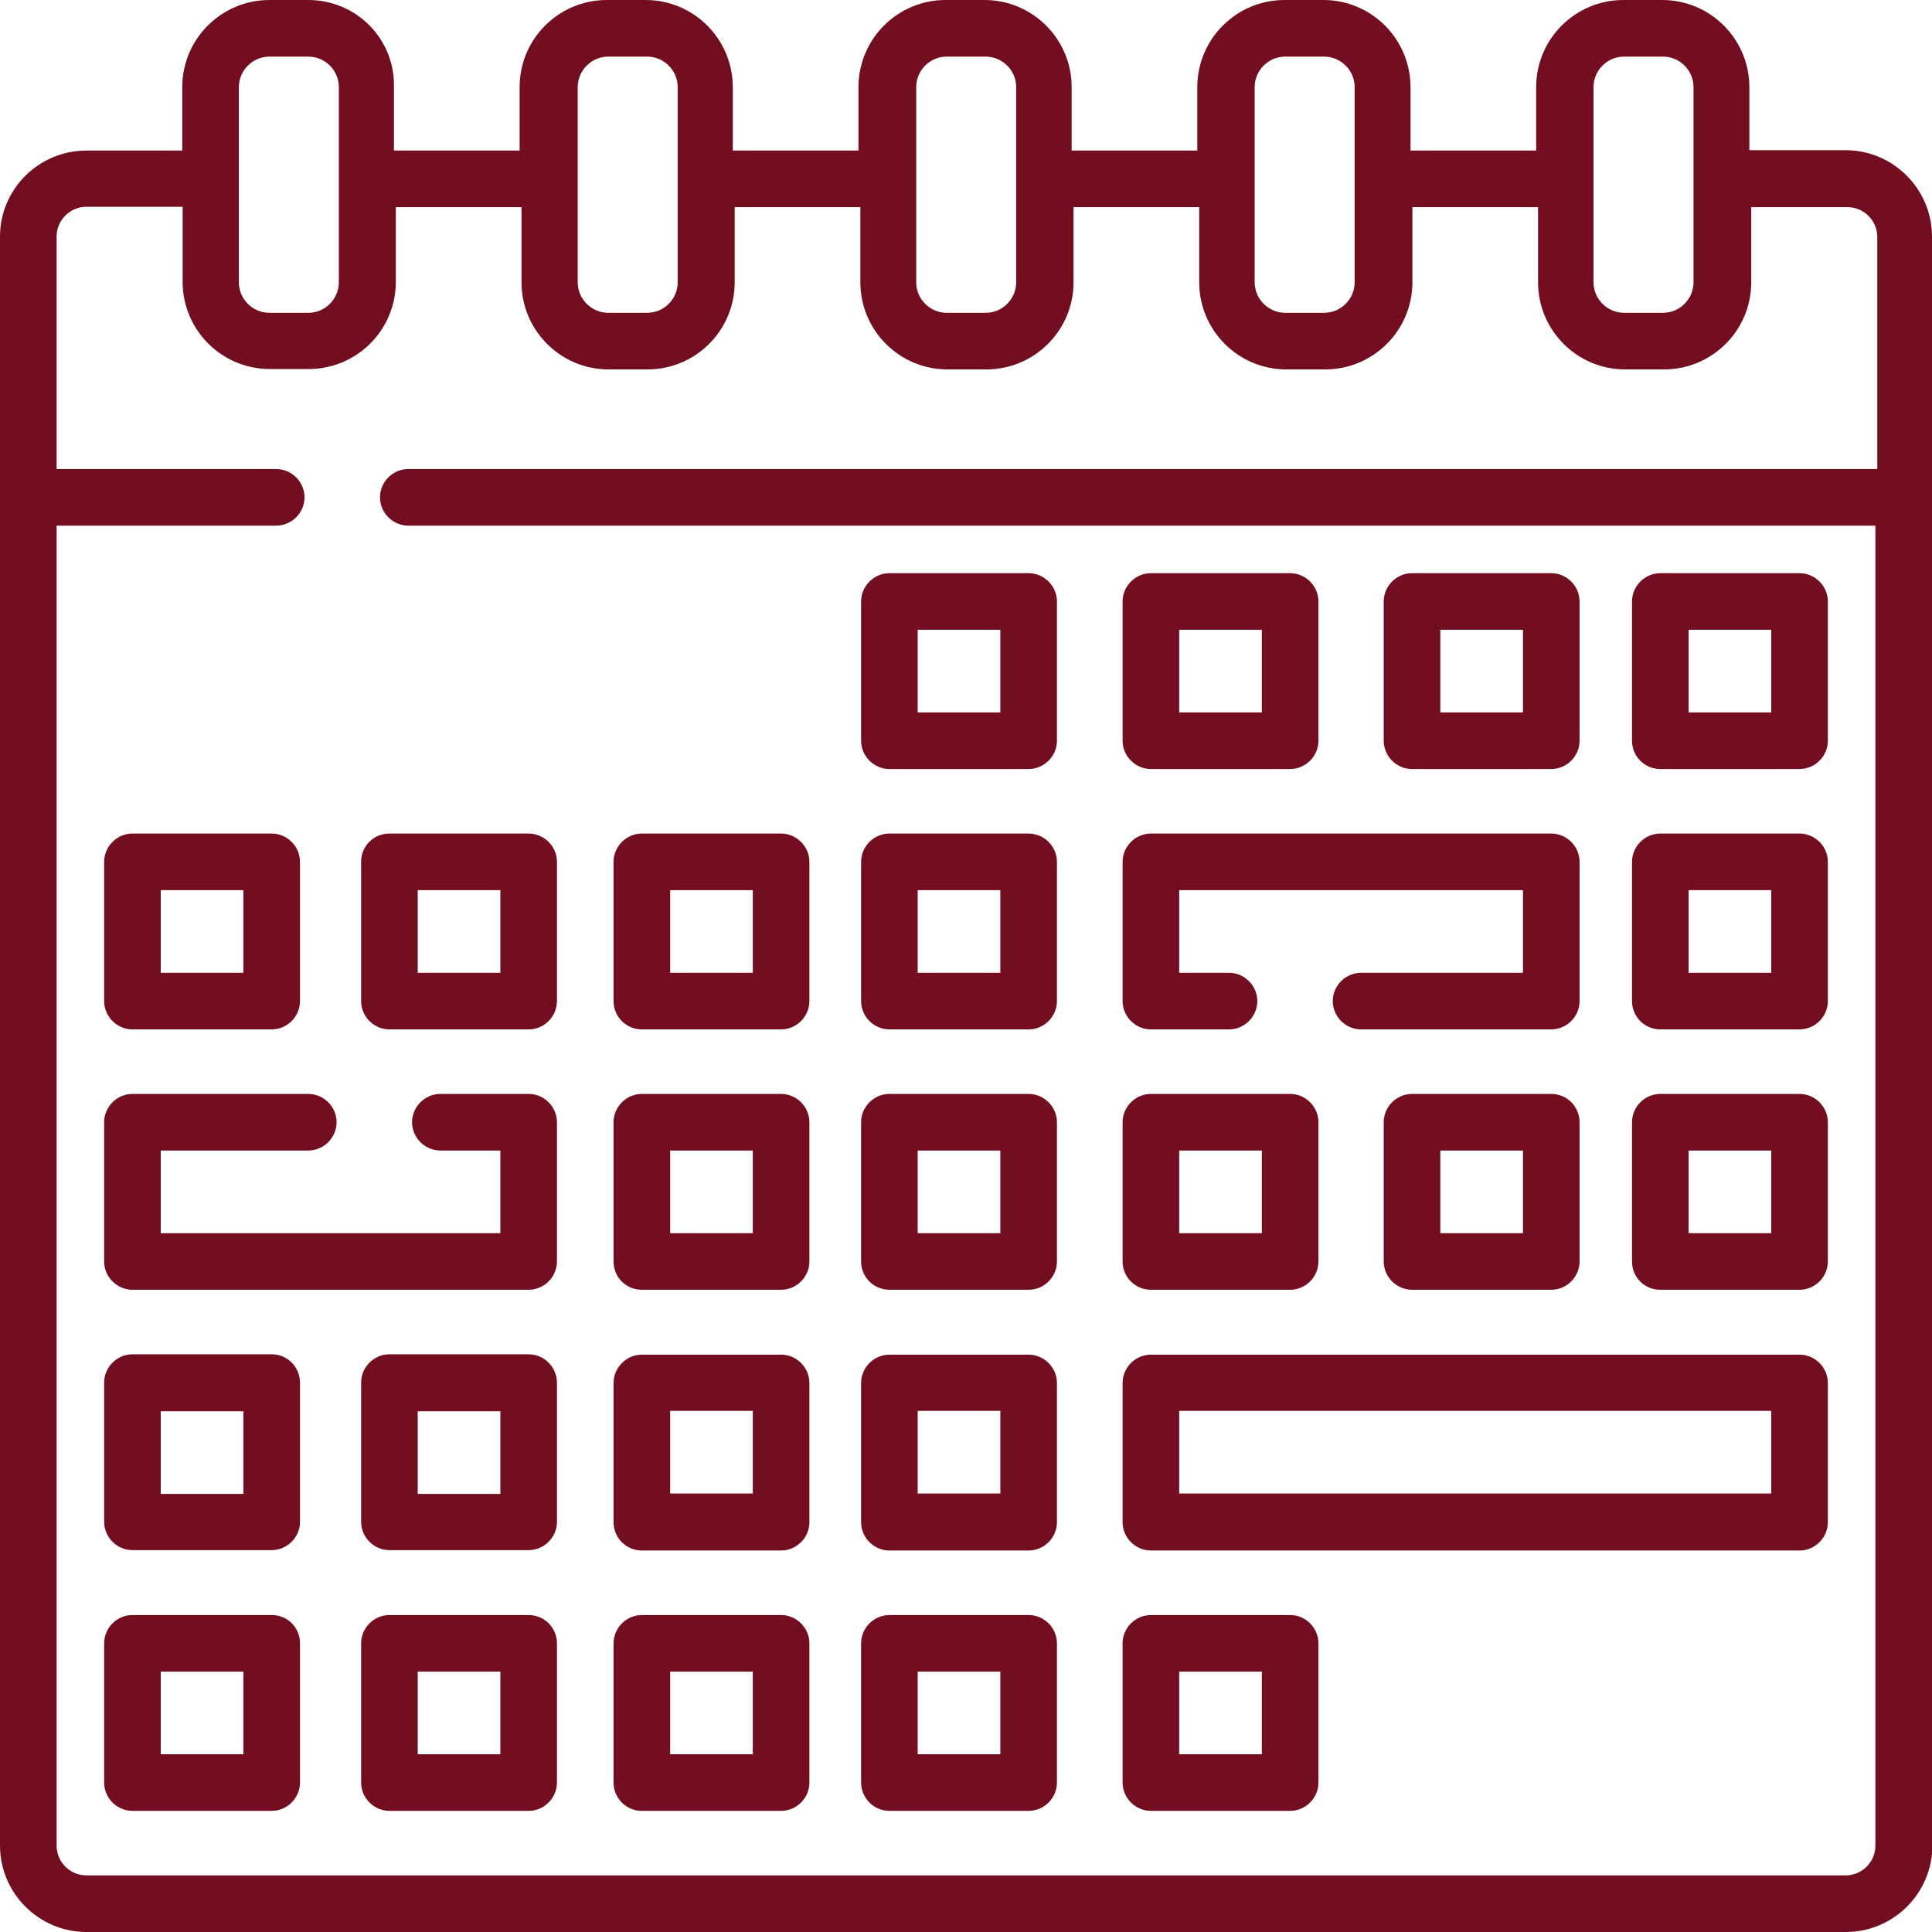 <?xml version="1.0" encoding="utf-8"?>
<!-- Generator: Adobe Illustrator 25.4.1, SVG Export Plug-In . SVG Version: 6.00 Build 0)  -->
<svg version="1.1" id="Capa_1" xmlns="http://www.w3.org/2000/svg" xmlns:xlink="http://www.w3.org/1999/xlink" x="0px" y="0px"
	 viewBox="0 0 512 512" style="enable-background:new 0 0 512 512;" xml:space="preserve">
<style type="text/css">
	.st0{fill:#720E1F;}
</style>
<g>
	<g>
		<path class="st0" d="M235.7,203.8h36.9c4.1,0,7.5-3.4,7.5-7.5v-36.9c0-4.1-3.4-7.5-7.5-7.5h-36.9c-4.1,0-7.5,3.4-7.5,7.5v36.9
			C228.2,200.4,231.6,203.8,235.7,203.8z M243.2,166.9h21.9v21.9h-21.9V166.9z"/>
	</g>
	<g>
		<path class="st0" d="M305,203.8h36.9c4.1,0,7.5-3.4,7.5-7.5v-36.9c0-4.1-3.4-7.5-7.5-7.5H305c-4.1,0-7.5,3.4-7.5,7.5v36.9
			C297.5,200.4,300.9,203.8,305,203.8z M312.5,166.9h21.9v21.9h-21.9V166.9z"/>
	</g>
	<g>
		<path class="st0" d="M374.2,203.8h36.9c4.1,0,7.5-3.4,7.5-7.5v-36.9c0-4.1-3.4-7.5-7.5-7.5h-36.9c-4.1,0-7.5,3.4-7.5,7.5v36.9
			C366.7,200.4,370.1,203.8,374.2,203.8z M381.7,166.9h21.9v21.9h-21.9V166.9z"/>
	</g>
	<g>
		<path class="st0" d="M440,203.8h36.9c4.1,0,7.5-3.4,7.5-7.5v-36.9c0-4.1-3.4-7.5-7.5-7.5H440c-4.1,0-7.5,3.4-7.5,7.5v36.9
			C432.5,200.4,435.8,203.8,440,203.8z M447.5,166.9h21.9v21.9h-21.9V166.9z"/>
	</g>
	<g>
		<path class="st0" d="M35.1,272.8H72c4.1,0,7.5-3.4,7.5-7.5v-36.9c0-4.1-3.4-7.5-7.5-7.5H35.1c-4.1,0-7.5,3.4-7.5,7.5v36.9
			C27.6,269.4,31,272.8,35.1,272.8z M42.6,235.9h21.9v21.9H42.6L42.6,235.9z"/>
	</g>
	<g>
		<path class="st0" d="M95.7,228.4v36.9c0,4.1,3.4,7.5,7.5,7.5h36.9c4.1,0,7.5-3.4,7.5-7.5v-36.9c0-4.1-3.4-7.5-7.5-7.5h-36.9
			C99,220.9,95.7,224.2,95.7,228.4L95.7,228.4z M110.7,235.9h21.9v21.9h-21.9V235.9z"/>
	</g>
	<g>
		<path class="st0" d="M170.1,272.8H207c4.1,0,7.5-3.4,7.5-7.5v-36.9c0-4.1-3.4-7.5-7.5-7.5h-36.9c-4.1,0-7.5,3.4-7.5,7.5v36.9
			C162.6,269.4,165.9,272.8,170.1,272.8z M177.6,235.9h21.9v21.9h-21.9V235.9z"/>
	</g>
	<g>
		<path class="st0" d="M235.7,272.8h36.9c4.1,0,7.5-3.4,7.5-7.5v-36.9c0-4.1-3.4-7.5-7.5-7.5h-36.9c-4.1,0-7.5,3.4-7.5,7.5v36.9
			C228.2,269.4,231.6,272.8,235.7,272.8z M243.2,235.9h21.9v21.9h-21.9V235.9z"/>
	</g>
	<g>
		<path class="st0" d="M305,272.8h20.7c4.1,0,7.5-3.4,7.5-7.5s-3.4-7.5-7.5-7.5h-13.2v-21.9h91.1v21.9h-42.9c-4.1,0-7.5,3.4-7.5,7.5
			s3.4,7.5,7.5,7.5h50.4c4.1,0,7.5-3.4,7.5-7.5v-36.9c0-4.1-3.4-7.5-7.5-7.5H305c-4.1,0-7.5,3.4-7.5,7.5v36.9
			C297.5,269.4,300.9,272.8,305,272.8L305,272.8z"/>
	</g>
	<g>
		<path class="st0" d="M440,272.8h36.9c4.1,0,7.5-3.4,7.5-7.5v-36.9c0-4.1-3.4-7.5-7.5-7.5H440c-4.1,0-7.5,3.4-7.5,7.5v36.9
			C432.5,269.4,435.8,272.8,440,272.8z M447.5,235.9h21.9v21.9h-21.9V235.9z"/>
	</g>
	<g>
		<path class="st0" d="M140.1,289.9h-23.4c-4.1,0-7.5,3.4-7.5,7.5s3.4,7.5,7.5,7.5h15.9v21.9h-90v-21.9h39.1c4.1,0,7.5-3.4,7.5-7.5
			s-3.4-7.5-7.5-7.5H35.1c-4.1,0-7.5,3.4-7.5,7.5v36.9c0,4.1,3.4,7.5,7.5,7.5h105c4.1,0,7.5-3.4,7.5-7.5v-36.9
			C147.6,293.3,144.2,289.9,140.1,289.9z"/>
	</g>
	<g>
		<path class="st0" d="M170.1,341.8H207c4.1,0,7.5-3.4,7.5-7.5v-36.9c0-4.1-3.4-7.5-7.5-7.5h-36.9c-4.1,0-7.5,3.4-7.5,7.5v36.9
			C162.6,338.5,165.9,341.8,170.1,341.8z M177.6,304.9h21.9v21.9h-21.9V304.9z"/>
	</g>
	<g>
		<path class="st0" d="M235.7,341.8h36.9c4.1,0,7.5-3.4,7.5-7.5v-36.9c0-4.1-3.4-7.5-7.5-7.5h-36.9c-4.1,0-7.5,3.4-7.5,7.5v36.9
			C228.2,338.5,231.6,341.8,235.7,341.8z M243.2,304.9h21.9v21.9h-21.9V304.9z"/>
	</g>
	<g>
		<path class="st0" d="M305,341.8h36.9c4.1,0,7.5-3.4,7.5-7.5v-36.9c0-4.1-3.4-7.5-7.5-7.5H305c-4.1,0-7.5,3.4-7.5,7.5v36.9
			C297.5,338.5,300.9,341.8,305,341.8z M312.5,304.9h21.9v21.9h-21.9V304.9z"/>
	</g>
	<g>
		<path class="st0" d="M411.1,289.9h-36.9c-4.1,0-7.5,3.4-7.5,7.5v36.9c0,4.1,3.4,7.5,7.5,7.5h36.9c4.1,0,7.5-3.4,7.5-7.5v-36.9
			C418.6,293.3,415.3,289.9,411.1,289.9L411.1,289.9z M403.6,326.8h-21.9v-21.9h21.9L403.6,326.8L403.6,326.8z"/>
	</g>
	<g>
		<path class="st0" d="M440,341.8h36.9c4.1,0,7.5-3.4,7.5-7.5v-36.9c0-4.1-3.4-7.5-7.5-7.5H440c-4.1,0-7.5,3.4-7.5,7.5v36.9
			C432.5,338.5,435.8,341.8,440,341.8z M447.5,304.9h21.9v21.9h-21.9V304.9z"/>
	</g>
	<g>
		<path class="st0" d="M72,358.9H35.1c-4.1,0-7.5,3.4-7.5,7.5v36.9c0,4.1,3.4,7.5,7.5,7.5H72c4.1,0,7.5-3.4,7.5-7.5v-36.9
			C79.5,362.3,76.2,358.9,72,358.9z M64.5,395.9H42.6v-21.9h21.9V395.9z"/>
	</g>
	<g>
		<path class="st0" d="M140.1,358.9h-36.9c-4.1,0-7.5,3.4-7.5,7.5v36.9c0,4.1,3.4,7.5,7.5,7.5h36.9c4.1,0,7.5-3.4,7.5-7.5v-36.9
			C147.6,362.3,144.2,358.9,140.1,358.9z M132.6,395.9h-21.9v-21.9h21.9V395.9z"/>
	</g>
	<g>
		<path class="st0" d="M170.1,410.9H207c4.1,0,7.5-3.4,7.5-7.5v-36.9c0-4.1-3.4-7.5-7.5-7.5h-36.9c-4.1,0-7.5,3.4-7.5,7.5v36.9
			C162.6,407.5,165.9,410.9,170.1,410.9z M177.6,373.9h21.9v21.9h-21.9V373.9z"/>
	</g>
	<g>
		<path class="st0" d="M235.7,410.9h36.9c4.1,0,7.5-3.4,7.5-7.5v-36.9c0-4.1-3.4-7.5-7.5-7.5h-36.9c-4.1,0-7.5,3.4-7.5,7.5v36.9
			C228.2,407.5,231.6,410.9,235.7,410.9z M243.2,373.9h21.9v21.9h-21.9V373.9z"/>
	</g>
	<g>
		<path class="st0" d="M305,410.9h171.9c4.1,0,7.5-3.4,7.5-7.5v-36.9c0-4.1-3.4-7.5-7.5-7.5H305c-4.1,0-7.5,3.4-7.5,7.5v36.9
			C297.5,407.5,300.9,410.9,305,410.9z M312.5,373.9h156.9v21.9H312.5V373.9z"/>
	</g>
	<g>
		<path class="st0" d="M72,428H35.1c-4.1,0-7.5,3.4-7.5,7.5v36.9c0,4.1,3.4,7.5,7.5,7.5H72c4.1,0,7.5-3.4,7.5-7.5v-36.9
			C79.5,431.3,76.2,428,72,428z M64.5,464.9H42.6V443h21.9V464.9z"/>
	</g>
	<g>
		<path class="st0" d="M140.1,428h-36.9c-4.1,0-7.5,3.4-7.5,7.5v36.9c0,4.1,3.4,7.5,7.5,7.5h36.9c4.1,0,7.5-3.4,7.5-7.5v-36.9
			C147.6,431.3,144.2,428,140.1,428z M132.6,464.9h-21.9V443h21.9V464.9z"/>
	</g>
	<g>
		<path class="st0" d="M170.1,479.9H207c4.1,0,7.5-3.4,7.5-7.5v-36.9c0-4.1-3.4-7.5-7.5-7.5h-36.9c-4.1,0-7.5,3.4-7.5,7.5v36.9
			C162.6,476.5,165.9,479.9,170.1,479.9z M177.6,443h21.9v21.9h-21.9V443z"/>
	</g>
	<g>
		<path class="st0" d="M235.7,479.9h36.9c4.1,0,7.5-3.4,7.5-7.5v-36.9c0-4.1-3.4-7.5-7.5-7.5h-36.9c-4.1,0-7.5,3.4-7.5,7.5v36.9
			C228.2,476.5,231.6,479.9,235.7,479.9z M243.2,443h21.9v21.9h-21.9V443z"/>
	</g>
	<g>
		<path class="st0" d="M305,479.9h36.9c4.1,0,7.5-3.4,7.5-7.5v-36.9c0-4.1-3.4-7.5-7.5-7.5H305c-4.1,0-7.5,3.4-7.5,7.5v36.9
			C297.5,476.5,300.9,479.9,305,479.9z M312.5,443h21.9v21.9h-21.9V443z"/>
	</g>
	<g>
		<path class="st0" d="M512,62.7c0-12.6-10.3-22.9-22.9-22.9h-25.5V23.1c0-12.7-10.3-23.1-23.1-23.1h-10.3
			c-12.7,0-23.1,10.3-23.1,23.1v16.8h-33.3V23.1c0-12.7-10.3-23.1-23.1-23.1h-10.3c-12.7,0-23.1,10.3-23.1,23.1v16.8h-33.3V23.1
			c0-12.7-10.3-23.1-23.1-23.1h-10.3c-12.7,0-23.1,10.3-23.1,23.1v16.8h-33.3V23.1c0-12.7-10.3-23.1-23.1-23.1h-10.3
			c-12.7,0-23.1,10.3-23.1,23.1v16.8h-33.3V23.1C104.7,10.3,94.4,0,81.7,0H71.4C58.7,0,48.3,10.3,48.3,23.1v16.8H22.9
			C10.3,39.9,0,50.1,0,62.7v426.4C0,501.7,10.3,512,22.9,512h466.3c12.6,0,22.9-10.3,22.9-22.9C512,434.5,512,114.7,512,62.7
			L512,62.7z M422.3,23.1c0-4.4,3.6-8.1,8.1-8.1h10.3c4.4,0,8.1,3.6,8.1,8.1v51.7c0,4.4-3.6,8.1-8.1,8.1h-10.3
			c-4.4,0-8.1-3.6-8.1-8.1V23.1z M332.5,23.1c0-4.4,3.6-8.1,8.1-8.1h10.3c4.4,0,8.1,3.6,8.1,8.1v51.7c0,4.4-3.6,8.1-8.1,8.1h-10.3
			c-4.4,0-8.1-3.6-8.1-8.1V23.1z M242.8,23.1c0-4.4,3.6-8.1,8.1-8.1h10.3c4.4,0,8.1,3.6,8.1,8.1v51.7c0,4.4-3.6,8.1-8.1,8.1h-10.3
			c-4.4,0-8.1-3.6-8.1-8.1V23.1z M153.1,23.1c0-4.4,3.6-8.1,8.1-8.1h10.3c4.4,0,8.1,3.6,8.1,8.1v51.7c0,4.4-3.6,8.1-8.1,8.1h-10.3
			c-4.4,0-8.1-3.6-8.1-8.1V23.1z M63.3,23.1c0-4.4,3.6-8.1,8.1-8.1h10.3c4.4,0,8.1,3.6,8.1,8.1v51.7c0,4.4-3.6,8.1-8.1,8.1H71.4
			c-4.4,0-8.1-3.6-8.1-8.1L63.3,23.1L63.3,23.1z M497,489.1c0,4.3-3.5,7.9-7.9,7.9H22.9c-4.3,0-7.9-3.5-7.9-7.9V139.3h58.2
			c4.1,0,7.5-3.4,7.5-7.5s-3.4-7.5-7.5-7.5H15V62.7c0-4.3,3.5-7.9,7.9-7.9h25.5v19.9c0,12.7,10.3,23.1,23.1,23.1h10.3
			c12.7,0,23.1-10.3,23.1-23.1V54.9h33.3v19.9c0,12.7,10.3,23.1,23.1,23.1h10.3c12.7,0,23.1-10.3,23.1-23.1V54.9h33.3v19.9
			c0,12.7,10.3,23.1,23.1,23.1h10.3c12.7,0,23.1-10.3,23.1-23.1V54.9h33.3v19.9c0,12.7,10.3,23.1,23.1,23.1h10.3
			c12.7,0,23.1-10.3,23.1-23.1V54.9h33.3v19.9c0,12.7,10.3,23.1,23.1,23.1h10.3c12.7,0,23.1-10.3,23.1-23.1V54.9h25.5
			c4.3,0,7.9,3.5,7.9,7.9v61.5H108.2c-4.1,0-7.5,3.4-7.5,7.5c0,4.1,3.4,7.5,7.5,7.5H497L497,489.1z"/>
	</g>
</g>
</svg>
